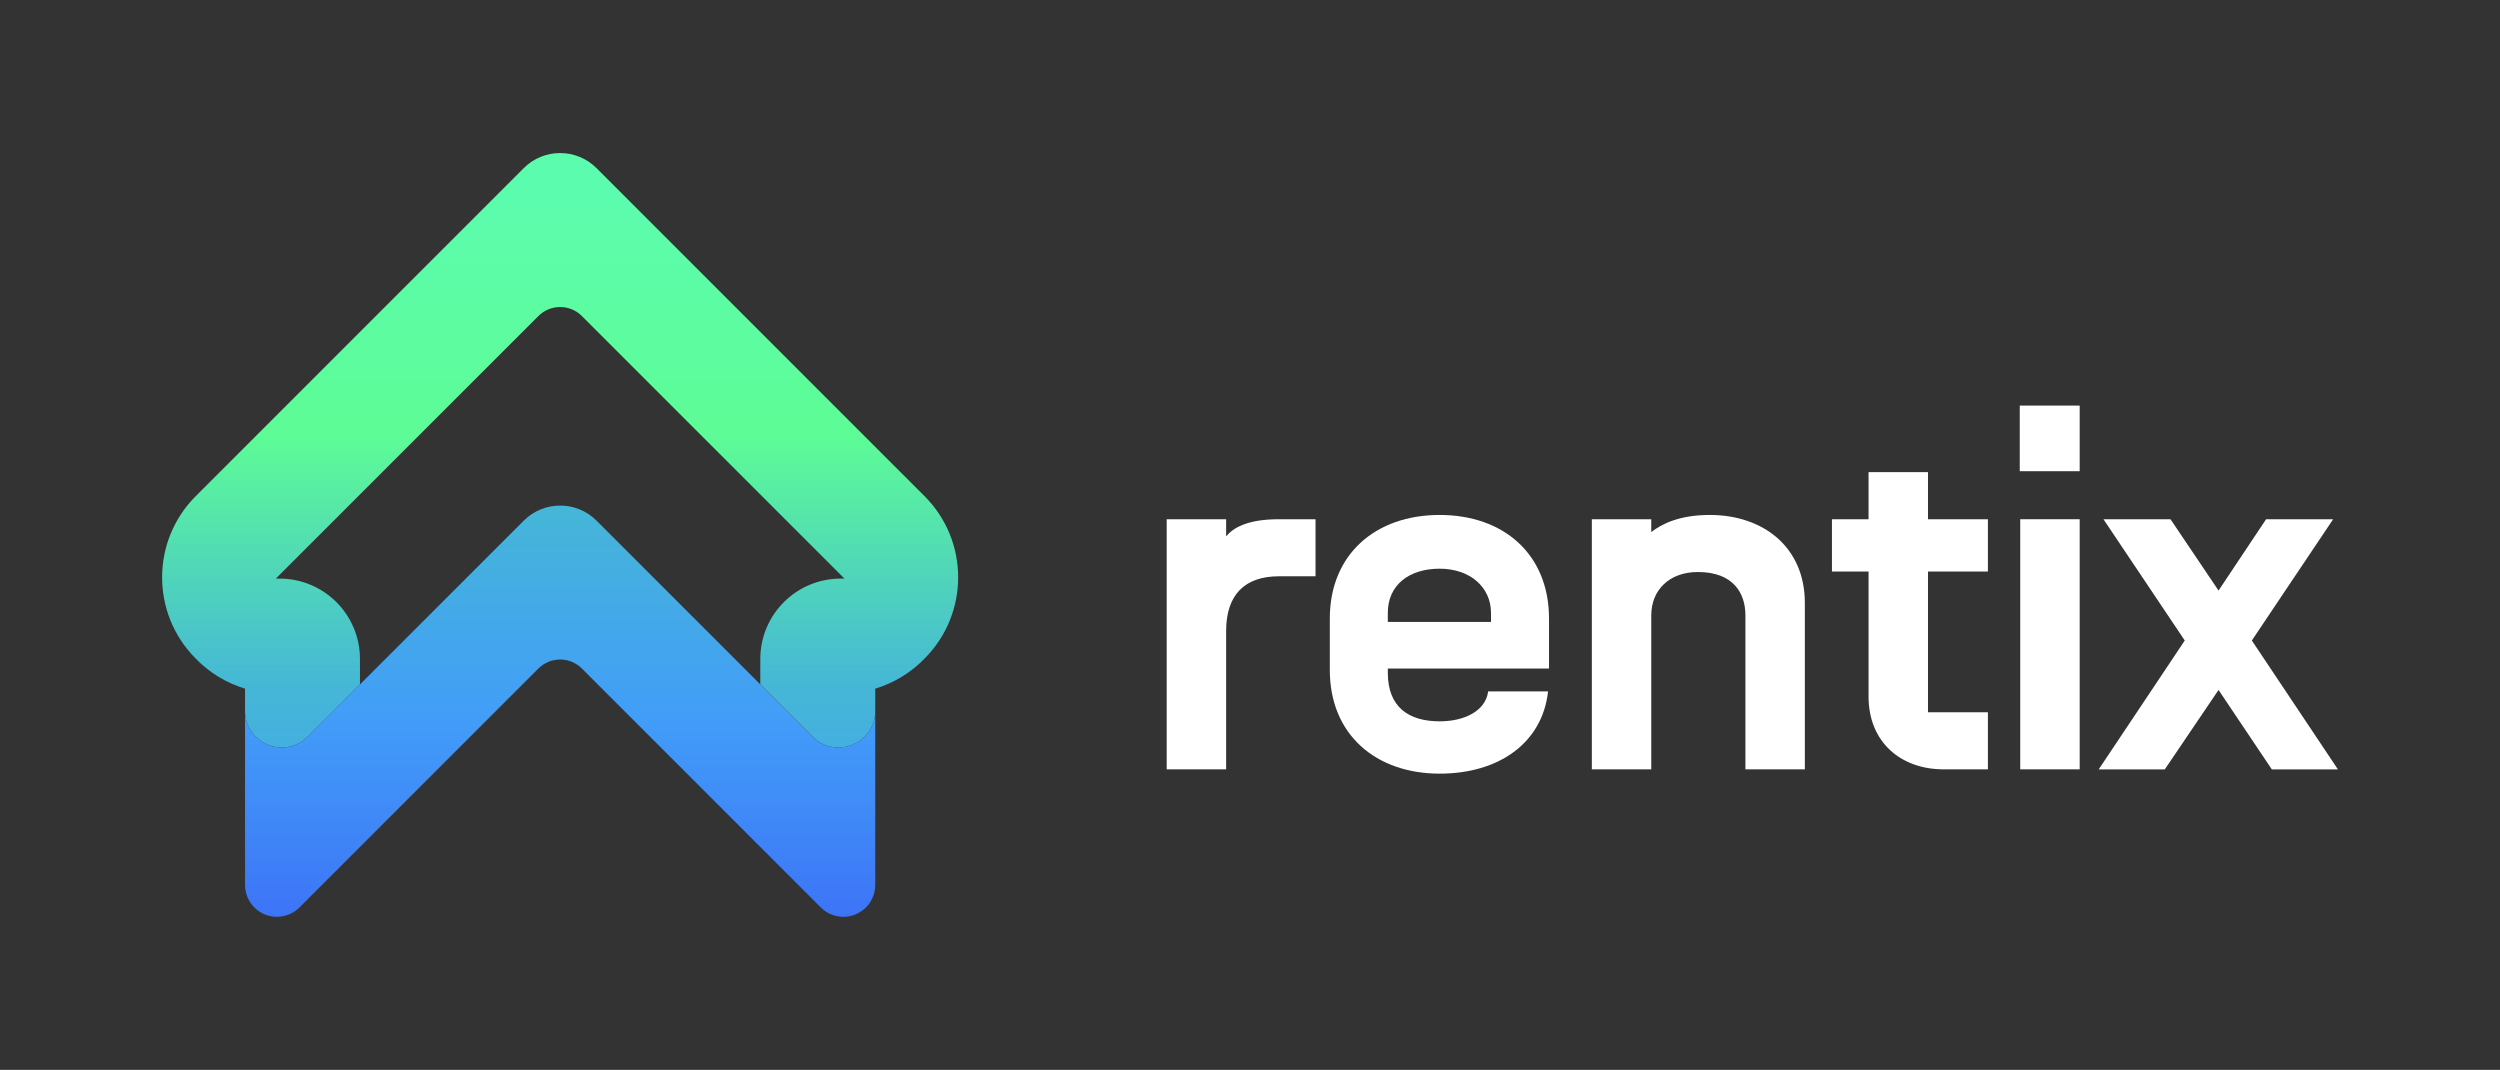 <?xml version="1.0" encoding="utf-8"?>
<!-- Generator: Adobe Illustrator 28.0.0, SVG Export Plug-In . SVG Version: 6.00 Build 0)  -->
<svg version="1.1" id="Layer_1" xmlns="http://www.w3.org/2000/svg" xmlns:xlink="http://www.w3.org/1999/xlink" x="0px" y="0px"
	 viewBox="0 0 1145 490" style="enable-background:new 0 0 1145 490;" xml:space="preserve">
<rect x="0" y="0" width="1145" height="490" fill="#333333" stroke="none"/>
<style type="text/css">
	.st0{display:none;}
	.st1{display:inline;}
	.st2{fill:#FFFFFF;}
	.st3{fill:url(#SVGID_1_);}
	.st4{fill:url(#SVGID_00000162345794031344411290000009914439666139772346_);}
</style>
<g class="st0">
	<rect x="1940" class="st1" width="1145" height="490"/>
</g>
<rect x="1552.5" y="-295" class="st0" width="1920" height="1080"/>
<g>
	<path class="st2" d="M534.35,237.81h27.22v7.84c3.05-3.7,9.36-7.84,24.17-7.84h16.77v26.13h-16.77c-15.68,0-24.17,8.49-24.17,25.05
		v63.37h-27.22V237.81z"/>
	<path class="st2" d="M609.05,306.85v-23.52c0-29.62,21.12-47.48,50.31-47.48c29.18,0,50.09,17.86,50.09,47.48v22.87h-73.83v1.96
		c0,15.9,9.8,22.21,23.74,22.21c11.76,0,21.13-5.01,22.21-13.72h27.44c-2.61,23.74-22.65,37.68-49.65,37.68
		C630.17,354.33,609.05,336.47,609.05,306.85z M682.88,284.85v-4.14c0-11.76-9.58-20.25-23.52-20.25
		c-13.94,0-23.74,7.41-23.74,20.25v4.14H682.88z"/>
	<path class="st2" d="M729.05,237.81h27.22v5.88c4.79-3.7,12.85-7.84,26.79-7.84c24.61,0,43.56,14.81,43.56,40.29v76.22h-27.22
		V281.8c0-10.02-5.44-19.82-21.78-19.82c-13.07,0-21.34,8.28-21.34,19.82v70.56h-27.22V237.81z"/>
	<path class="st2" d="M855.8,319.05v-57.28h-16.77v-23.96h16.77v-21.56h27.22v21.56h27.44v23.96h-27.44v64.46h27.44v26.13h-20.25
		C870.39,352.37,855.8,339.73,855.8,319.05z"/>
	<path class="st2" d="M925.05,185.76h27.44v30.05h-27.44V185.76z M925.27,237.81h27.22v114.55h-27.22V237.81z"/>
	<path class="st2" d="M1000.62,293.35l-37.24-55.54h30.71l22,32.67l21.78-32.67h30.71l-37.24,55.54l39.42,59.02h-30.27L1016.09,316
		l-24.61,36.37h-30.27L1000.62,293.35z"/>
</g>
<g>
	<linearGradient id="SVGID_1_" gradientUnits="userSpaceOnUse" x1="256.542" y1="86.545" x2="256.542" y2="413.266">
		<stop  offset="0" style="stop-color:#5CFCAF"/>
		<stop  offset="0.346" style="stop-color:#5DFC96"/>
		<stop  offset="0.702" style="stop-color:#45B6D7"/>
		<stop  offset="1" style="stop-color:#429DF8"/>
	</linearGradient>
	<path class="st3" d="M423.73,301.34c-0.1,0.11-0.21,0.21-0.31,0.32c-6.15,6.34-13.88,11.13-22.56,13.74v10.1
		c0,14.99-18.12,22.49-28.72,11.89l-19.76-19.76l-4.16-4.16v-11.66c0-20.33,16.48-36.81,36.81-36.81h1.73L266.5,144.74
		c-5.5-5.5-14.42-5.5-19.91,0L126.32,265h1.73c20.33,0,36.81,16.48,36.81,36.81v11.66l-4.16,4.16l-19.76,19.76
		c-10.6,10.6-28.72,3.09-28.72-11.89v-10.1c-8.68-2.62-16.41-7.41-22.56-13.74c-0.11-0.11-0.21-0.21-0.31-0.32
		c-20.24-20.58-20.14-53.67,0.31-74.12L219.32,97.56L239.88,77c9.2-9.2,24.12-9.2,33.32,0l20.56,20.56l129.66,129.66
		C443.87,247.67,443.97,280.76,423.73,301.34z"/>
	
		<linearGradient id="SVGID_00000125566787140935075280000012129036752357972115_" gradientUnits="userSpaceOnUse" x1="256.542" y1="419.899" x2="256.542" y2="231.553">
		<stop  offset="0" style="stop-color:#3D74F7"/>
		<stop  offset="0.482" style="stop-color:#429DF8"/>
		<stop  offset="1" style="stop-color:#45B6D7"/>
	</linearGradient>
	<path style="fill:url(#SVGID_00000125566787140935075280000012129036752357972115_);" d="M400.86,325.5v79.8
		c0,8.06-6.54,14.6-14.6,14.6h0c-3.87,0-7.59-1.54-10.32-4.28L266.5,306.18c-5.5-5.5-14.42-5.5-19.91,0L137.15,415.62
		c-2.74,2.74-6.45,4.28-10.32,4.28h0c-8.06,0-14.6-6.54-14.6-14.6v-79.8c0,14.99,18.12,22.49,28.72,11.89l23.92-23.92l54.46-54.46
		l20.56-20.56c9.2-9.2,24.12-9.2,33.32,0l20.56,20.56l54.46,54.46l23.92,23.92C382.74,347.99,400.86,340.48,400.86,325.5z"/>
</g>
</svg>
